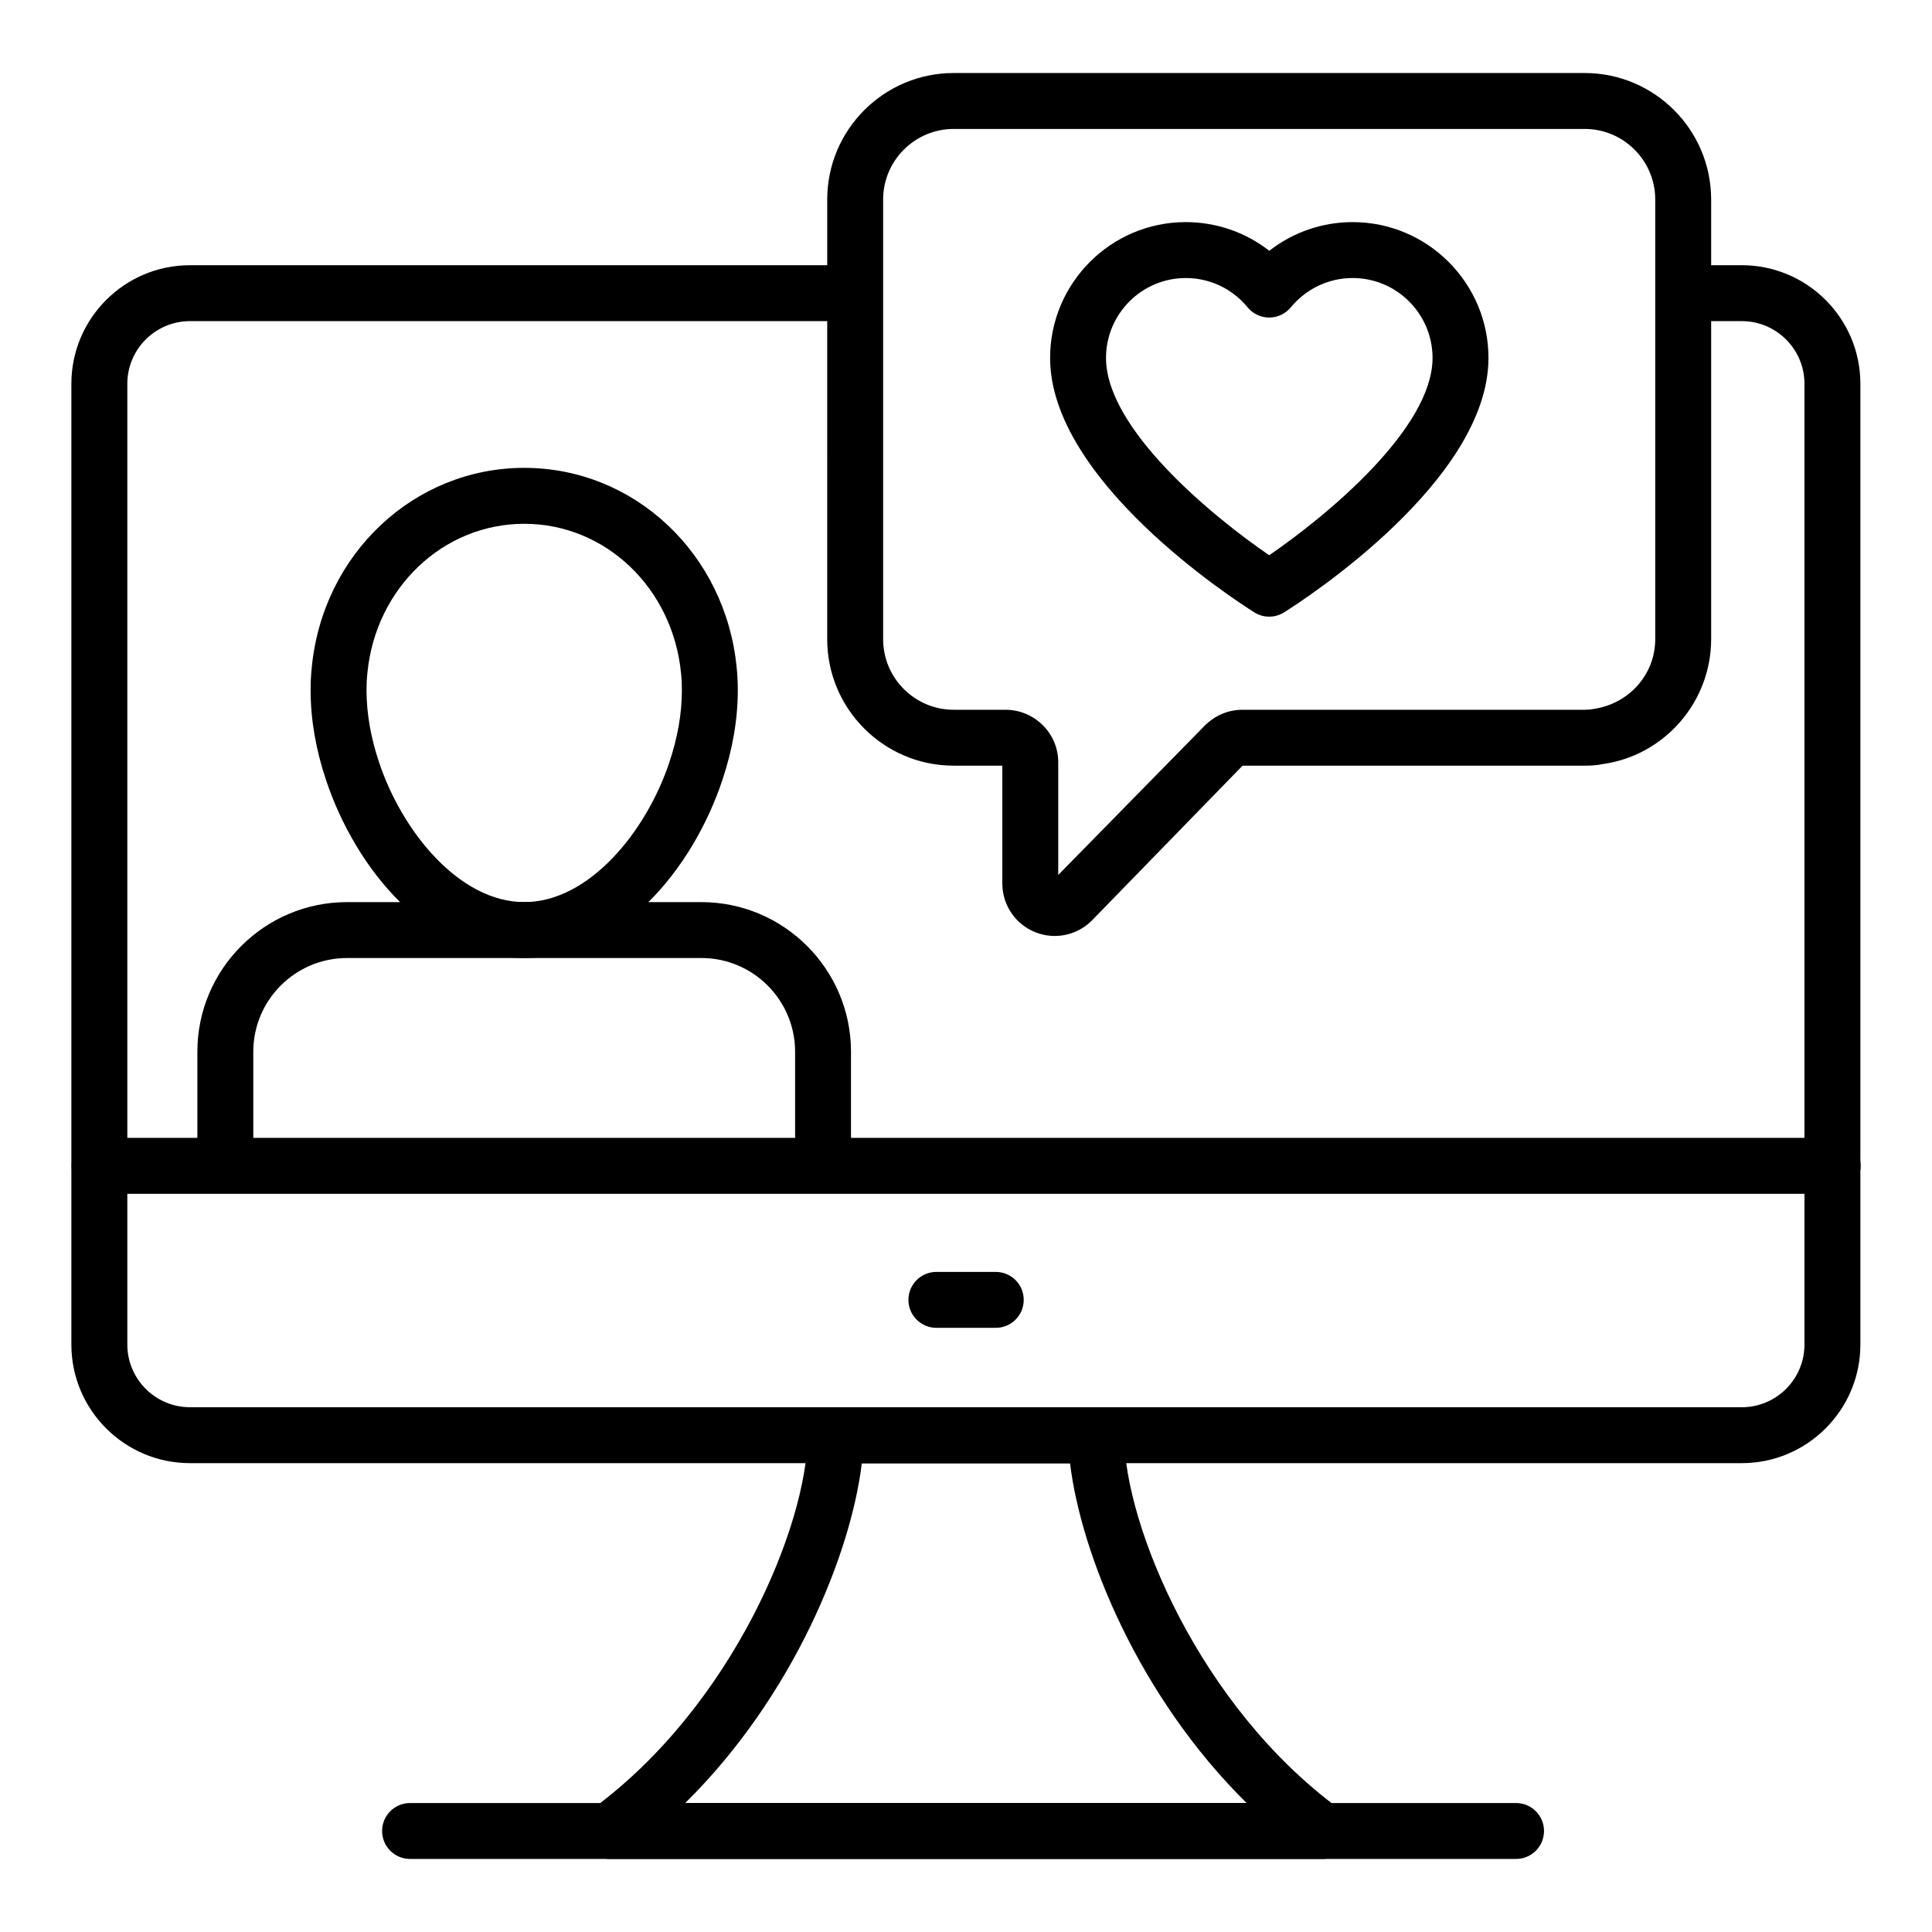 <?xml version="1.0" encoding="UTF-8"?>
<!-- Uploaded to: SVG Repo, www.svgrepo.com, Generator: SVG Repo Mixer Tools -->
<svg fill="#000000" width="800px" height="800px" version="1.1" viewBox="144 144 512 512" xmlns="http://www.w3.org/2000/svg">
 <g>
  <path d="m545.78 636.64h-293.11c-4.094 0-7.41-3.312-7.41-7.41 0-4.094 3.312-7.41 7.41-7.41h293.1c4.094 0 7.41 3.312 7.41 7.41 0 4.098-3.312 7.41-7.406 7.41z"/>
  <path d="m423.52 392.04c-1.766 0-3.547-0.34-5.254-1.035-5.246-2.148-8.641-7.207-8.641-12.887v-31.207h-12.887c-18.484 0-33.52-15.035-33.52-33.52l0.004-116.52c0-18.484 15.035-33.52 33.52-33.52h167.21c18.484 0 33.52 15.035 33.52 33.52v116.52c0 16.656-12.402 30.887-28.848 33.117-1.078 0.246-2.734 0.406-4.676 0.406h-90.66l-39.832 40.93c-2.684 2.742-6.273 4.195-9.934 4.195zm-26.777-213.87c-10.309 0-18.703 8.395-18.703 18.703v116.52c0 10.309 8.395 18.703 18.703 18.703h13.703c7.719 0 14 6.242 14 13.914v29.859l38.84-39.586c2.742-2.727 6.266-4.188 10-4.188h90.664c0.883 0 1.57-0.059 2.156-0.18 9.66-1.332 16.547-9.254 16.547-18.523v-116.52c0-10.309-8.395-18.703-18.703-18.703zm13.703 168.74h0.074z"/>
  <path d="m480.35 307.42c-1.367 0-2.742-0.375-3.941-1.137-5.543-3.488-54.121-34.988-54.121-67.426 0-19.848 16.129-35.996 35.953-35.996 8.125 0 15.867 2.707 22.125 7.598 6.273-4.891 14.008-7.598 22.098-7.598 19.848 0 35.996 16.148 35.996 35.996 0 32.438-48.621 63.938-54.164 67.426-1.211 0.762-2.578 1.137-3.945 1.137zm-22.113-89.738c-11.656 0-21.133 9.5-21.133 21.18 0 18.832 28.289 42.059 43.246 52.281 14.961-10.238 43.289-33.492 43.289-52.285 0-11.68-9.5-21.18-21.18-21.18-6.34 0-12.316 2.836-16.395 7.785-1.41 1.707-3.5 2.691-5.715 2.691h-0.016c-2.215-0.008-4.312-1-5.715-2.715-4.039-4.93-10.008-7.758-16.383-7.758z"/>
  <path d="m605.59 531.75h-411.25c-17.328 0-31.426-14.094-31.426-31.422v-254.62c0-17.328 14.094-31.422 31.422-31.422h174.46c4.094 0 7.41 3.312 7.41 7.41 0 4.094-3.312 7.41-7.41 7.41l-174.45-0.004c-9.152 0-16.605 7.453-16.605 16.605v254.62c0 9.152 7.453 16.605 16.605 16.605h411.25c9.152 0 16.605-7.453 16.605-16.605v-254.62c0-9.152-7.453-16.605-16.605-16.605h-15.348c-4.094 0-7.41-3.312-7.41-7.41 0-4.094 3.312-7.41 7.41-7.41h15.348c17.328 0 31.422 14.094 31.422 31.422v254.62c0 17.332-14.094 31.426-31.422 31.426z"/>
  <path d="m629.68 460.37h-459.3c-4.094 0-7.41-3.312-7.41-7.41 0-4.094 3.312-7.41 7.41-7.41h459.3c4.094 0 7.41 3.312 7.41 7.41 0 4.094-3.312 7.41-7.41 7.41z"/>
  <path d="m494.38 636.64h-188.83c-3.199 0-6.043-2.055-7.039-5.102-1-3.039 0.074-6.375 2.648-8.277 36.855-27.133 56.727-74.871 56.891-98.906 0.027-4.074 3.336-7.359 7.41-7.359h69.02c4.074 0 7.379 3.285 7.41 7.359 0.168 24.035 20.035 71.781 56.883 98.906 2.574 1.902 3.648 5.238 2.648 8.277-1 3.047-3.844 5.102-7.043 5.102zm-168.8-14.816h148.79c-28.738-28.371-43.934-66.195-46.789-90.008h-55.199c-2.859 23.809-18.051 61.637-46.797 90.008z"/>
  <path d="m407.89 495.89h-15.738c-4.094 0-7.41-3.312-7.41-7.41 0-4.094 3.312-7.41 7.41-7.41h15.738c4.094 0 7.41 3.312 7.41 7.41 0 4.098-3.312 7.41-7.41 7.41z"/>
  <path d="m282.94 397.88c-25.445 0-44.723-23.688-52.543-47.176-2.707-8.09-4.082-16.09-4.082-23.762 0-2.07 0.086-4.051 0.305-6.07 2.91-30.113 27.125-52.883 56.32-52.883 29.172 0 53.375 22.77 56.289 52.961 0.211 1.938 0.297 3.922 0.297 5.992 0 7.668-1.375 15.672-4.09 23.773-7.809 23.477-27.07 47.164-52.496 47.164zm0-115.07c-21.523 0-39.402 17.012-41.582 39.562-0.168 1.578-0.223 3.039-0.223 4.574 0 6.07 1.113 12.488 3.32 19.074 6.129 18.414 21.316 37.043 38.484 37.043 17.148 0 32.32-18.633 38.441-37.031 2.215-6.598 3.328-13.016 3.328-19.086 0-1.535-0.059-2.996-0.219-4.492-2.184-22.637-20.047-39.645-41.551-39.645z"/>
  <path d="m362.12 458.98c-4.094 0-7.41-3.312-7.41-7.41v-28.848c0-13.695-11.141-24.84-24.84-24.84l-93.906 0.004c-13.695 0-24.84 11.141-24.84 24.84v28.848c0 4.094-3.312 7.41-7.41 7.41-4.094 0-7.41-3.312-7.41-7.41v-28.848c0-21.863 17.793-39.656 39.656-39.656h93.906c21.863 0 39.656 17.793 39.656 39.656v28.848c0.008 4.094-3.305 7.406-7.402 7.406z"/>
 </g>
</svg>